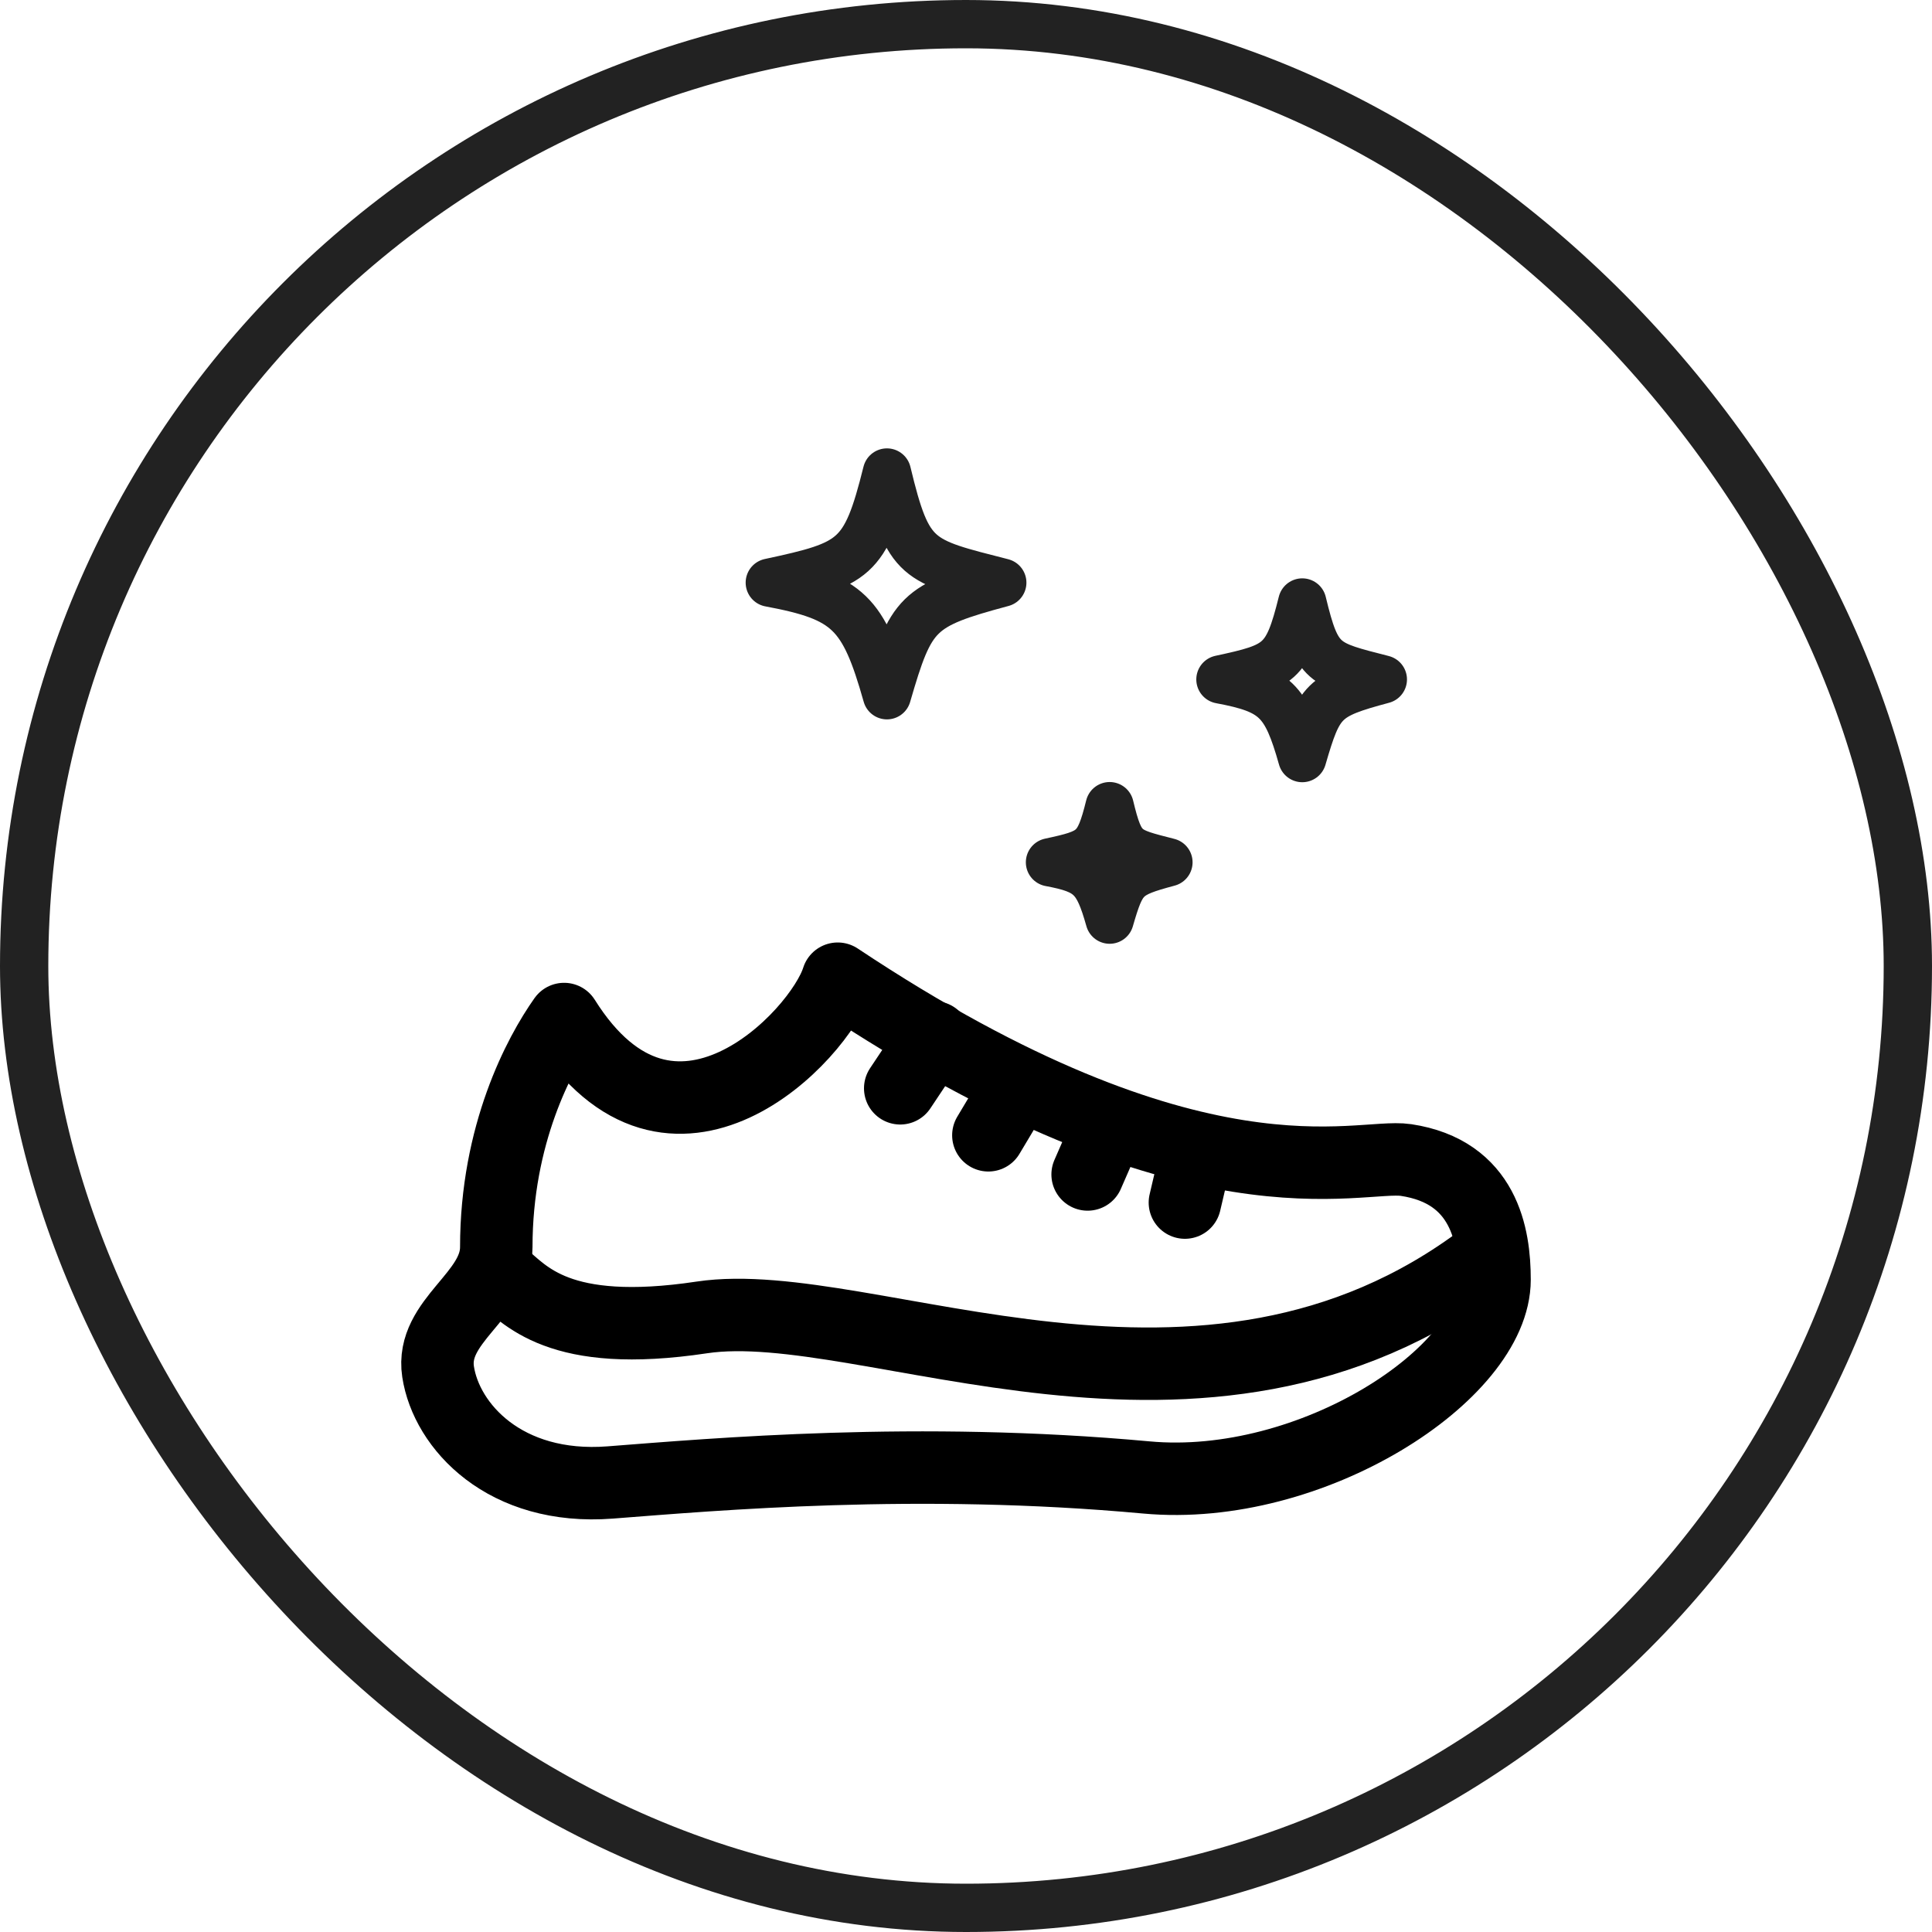 <svg xmlns="http://www.w3.org/2000/svg" fill="none" viewBox="0 0 40 40" height="40" width="40">
<rect stroke="#222222" rx="19.5" height="39" width="39" y="0.5" x="0.5"></rect>
<path stroke-linejoin="round" stroke-width="1.5" stroke="black" d="M10.275 25.821C10.275 23.488 11.165 21.824 11.679 21.098C13.905 24.647 16.971 21.455 17.344 20.263C24.753 25.191 28.113 23.868 29.11 24.017C30.73 24.26 30.943 25.59 30.943 26.494C30.943 28.445 27.145 30.903 23.733 30.589C18.994 30.153 14.812 30.525 12.633 30.693C10.454 30.861 9.241 29.528 9.07 28.399C8.91 27.342 10.275 26.827 10.275 25.821Z"></path>
<path stroke-linecap="round" stroke-width="1.5" stroke="black" d="M10.35 26.374C10.867 26.803 11.55 27.724 14.53 27.276C17.967 26.759 24.898 30.456 30.737 26.032"></path>
<path stroke-linejoin="round" stroke-linecap="round" stroke-width="1.5" stroke="black" d="M18.638 22.532L19.341 21.477M21.044 22.532L20.463 23.505M22.978 23.262L22.518 24.316M24.776 23.857L24.532 24.898"></path>
<path stroke-linejoin="round" stroke="#222222" d="M22.974 16.691C22.747 17.604 22.632 17.661 21.739 17.853C22.565 18.006 22.728 18.169 22.974 19.04C23.227 18.169 23.294 18.093 24.191 17.853C23.294 17.623 23.198 17.623 22.974 16.691Z"></path>
<path stroke-linejoin="round" stroke="#222222" d="M26.962 12.474C26.651 13.725 26.493 13.804 25.268 14.067C26.401 14.278 26.625 14.501 26.962 15.695C27.309 14.501 27.401 14.396 28.63 14.067C27.401 13.751 27.269 13.751 26.962 12.474Z"></path>
<path stroke-linejoin="round" stroke="#222222" d="M18.363 9.783C17.917 11.574 17.691 11.687 15.938 12.063C17.559 12.365 17.88 12.685 18.363 14.394C18.859 12.685 18.991 12.535 20.751 12.063C18.991 11.612 18.802 11.612 18.363 9.783Z"></path>
</svg>
